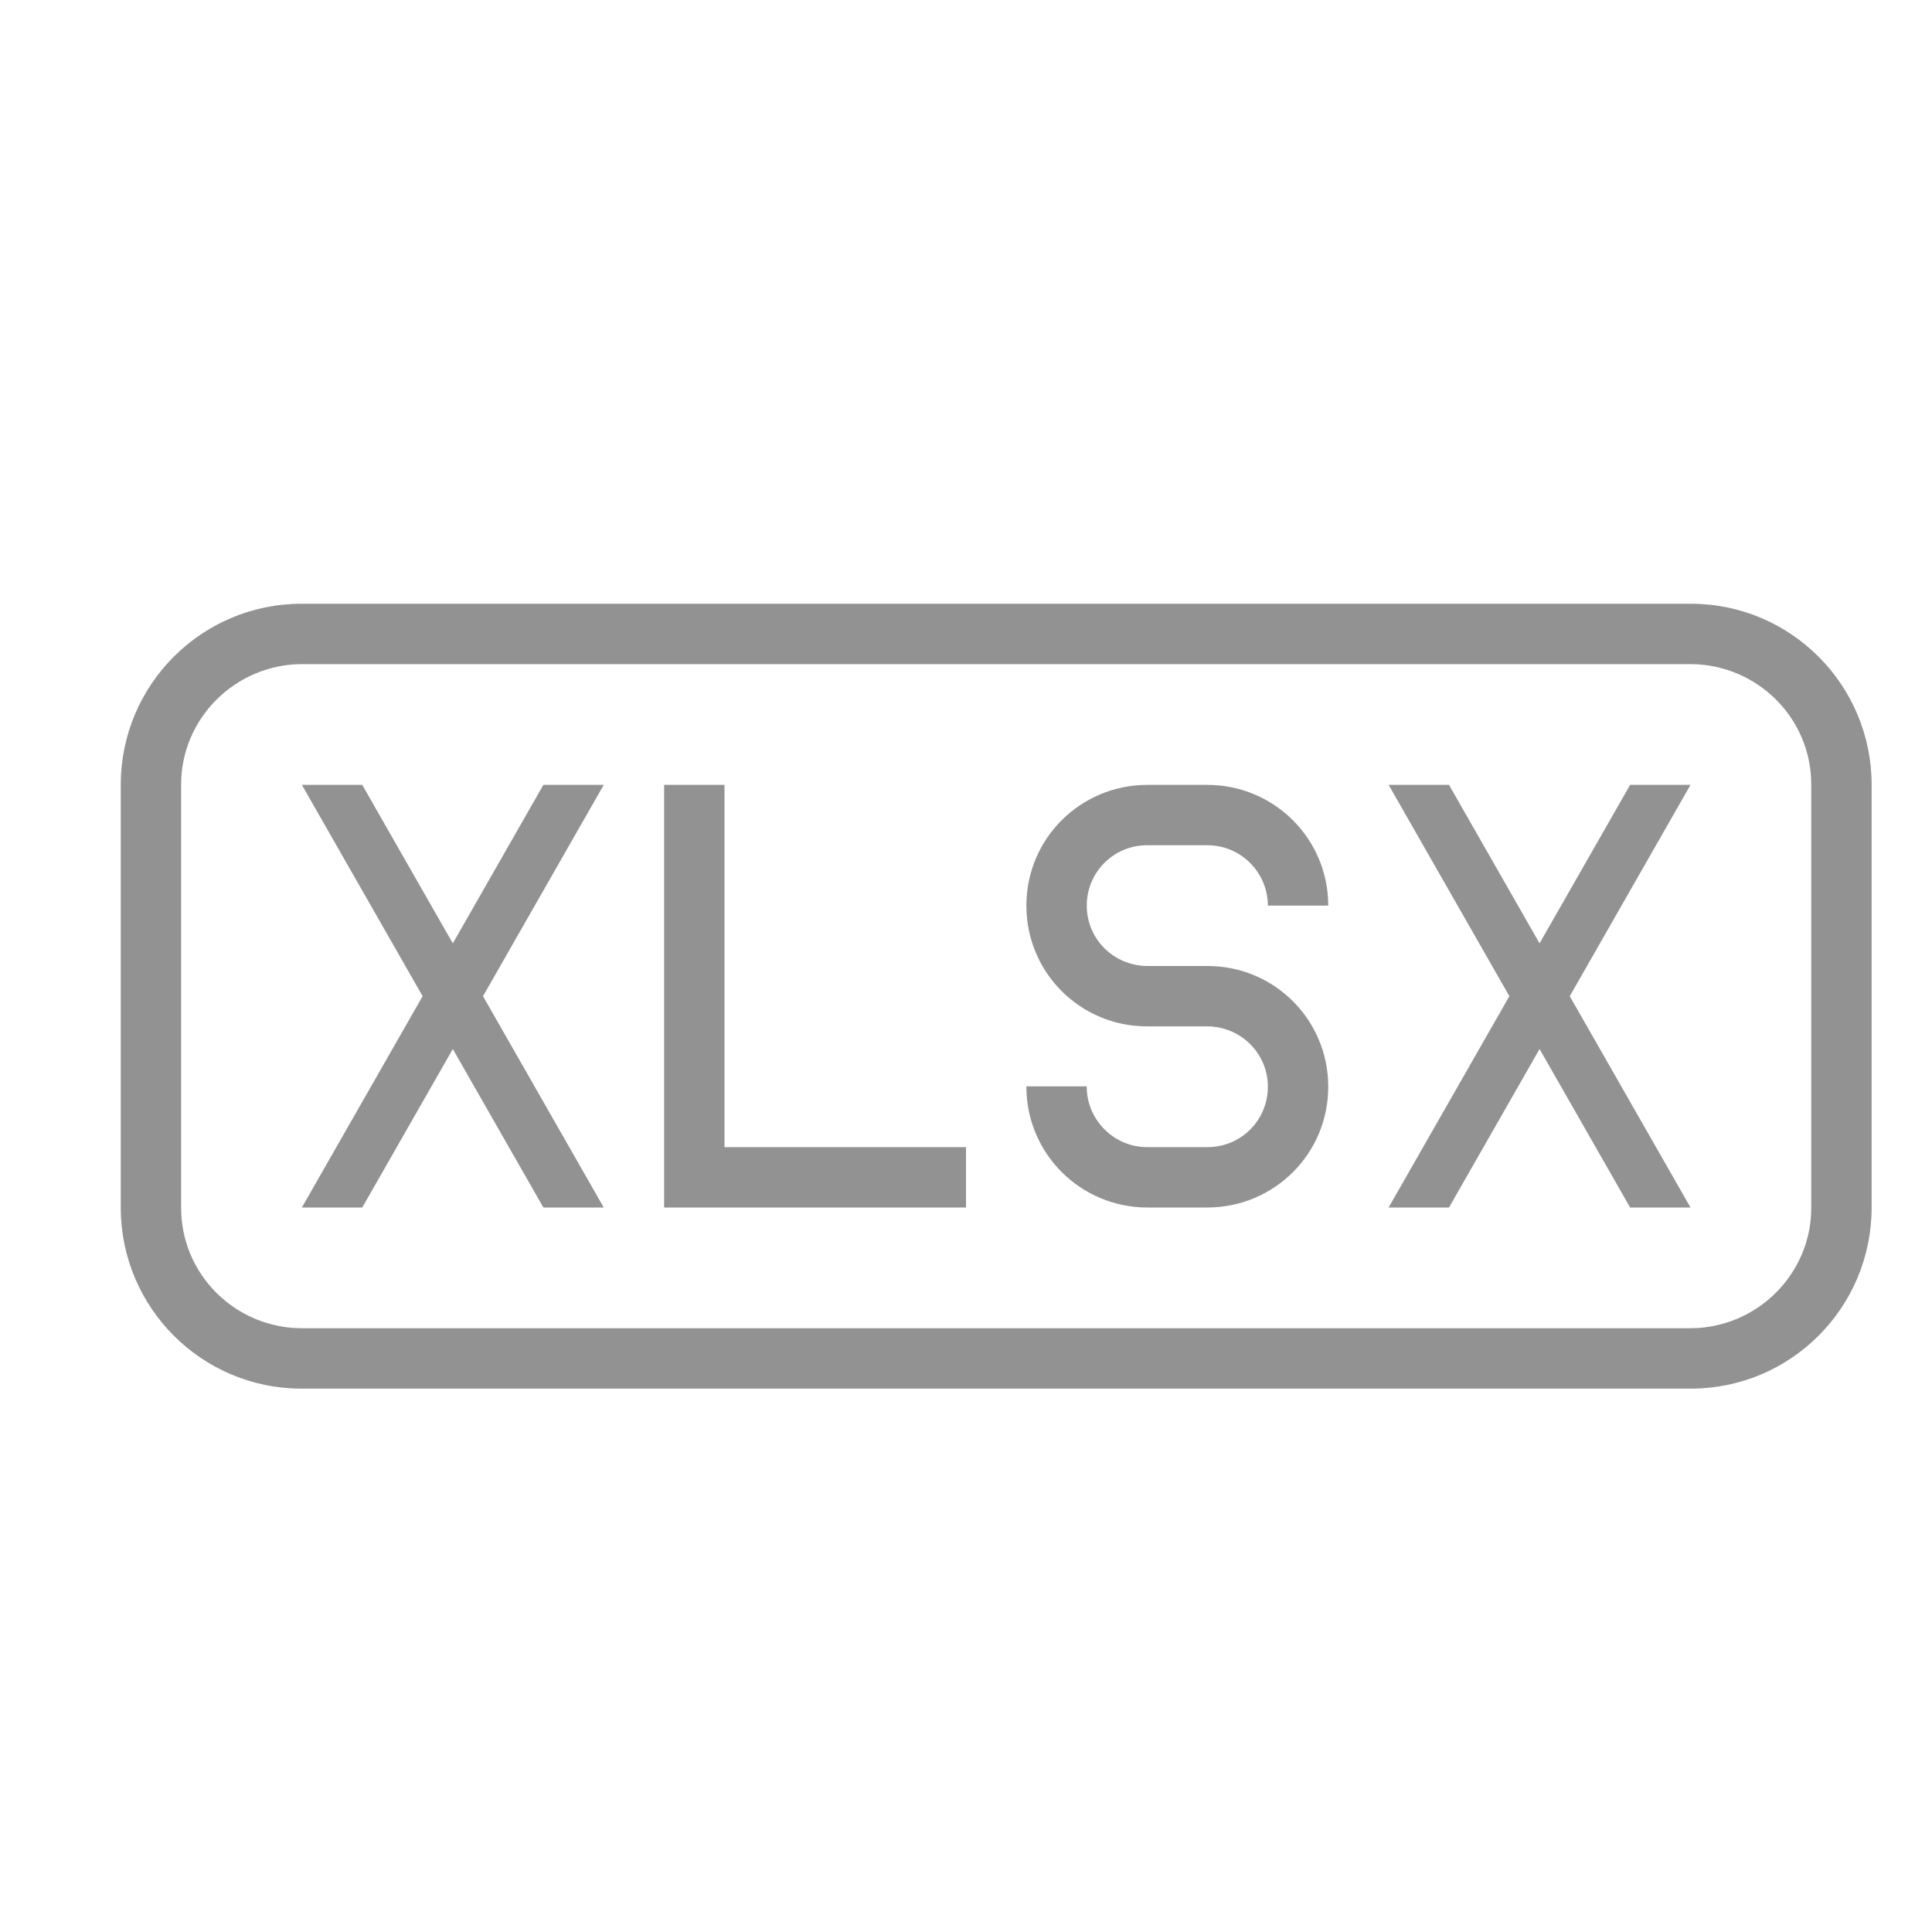 <?xml version="1.0" ?><svg height="32px" version="1.1" viewBox="0 0 32 32" width="32px" xmlns="http://www.w3.org/2000/svg" xmlns:sketch="http://www.bohemiancoding.com/sketch/ns" xmlns:xlink="http://www.w3.org/1999/xlink"><title/><desc/><defs/><g fill="none" fill-rule="evenodd" id="Page-1" stroke="none" stroke-width="1"><g fill="#929292" id="icon-44-file-xlsx"><path d="M4.994,10 C3.341,10 2,11.342 2,12.999 L2,20.001 C2,21.657 3.341,23 4.994,23 L28.006,23 C29.659,23 31,21.658 31,20.001 L31,12.999 C31,11.343 29.659,10 28.006,10 L4.994,10 L4.994,10 Z M5.007,11 C3.899,11 3,11.9 3,12.992 L3,20.008 C3,21.108 3.898,22 5.007,22 L27.993,22 C29.101,22 30,21.1 30,20.008 L30,12.992 C30,11.892 29.102,11 27.993,11 L5.007,11 L5.007,11 Z M7,16.5 L5,13 L6,13 L7.5,15.625 L9,13 L10,13 L8,16.5 L10,20 L9,20 L7.5,17.375 L6,20 L5,20 L7,16.5 L7,16.5 Z M16,19 L16,20 L11,20 L11,13 L12,13 L12,19 L16,19 L16,19 Z M19.005,13 C17.898,13 17,13.888 17,15 C17,16.105 17.888,17 19,17 L19.991,17 C20.548,17 21,17.444 21,18 C21,18.552 20.557,19 20.001,19 L18.999,19 C18.447,19 18,18.544 18,18.004 L18,17.993 L17,17.993 L17,17.999 C17,19.104 17.894,20 19.005,20 L19.995,20 C21.102,20 22,19.112 22,18 C22,16.895 21.112,16 20,16 L19.009,16 C18.452,16 18,15.556 18,15 C18,14.448 18.443,14 18.999,14 L20.001,14 C20.553,14 21,14.453 21,15 L22,15 C22,13.895 21.106,13 19.995,13 L19.005,13 L19.005,13 Z M25,16.5 L23,13 L24,13 L25.5,15.625 L27,13 L28,13 L26,16.5 L28,20 L27,20 L25.5,17.375 L24,20 L23,20 L25,16.5 L25,16.5 Z" id="file-xlsx"/></g></g></svg>